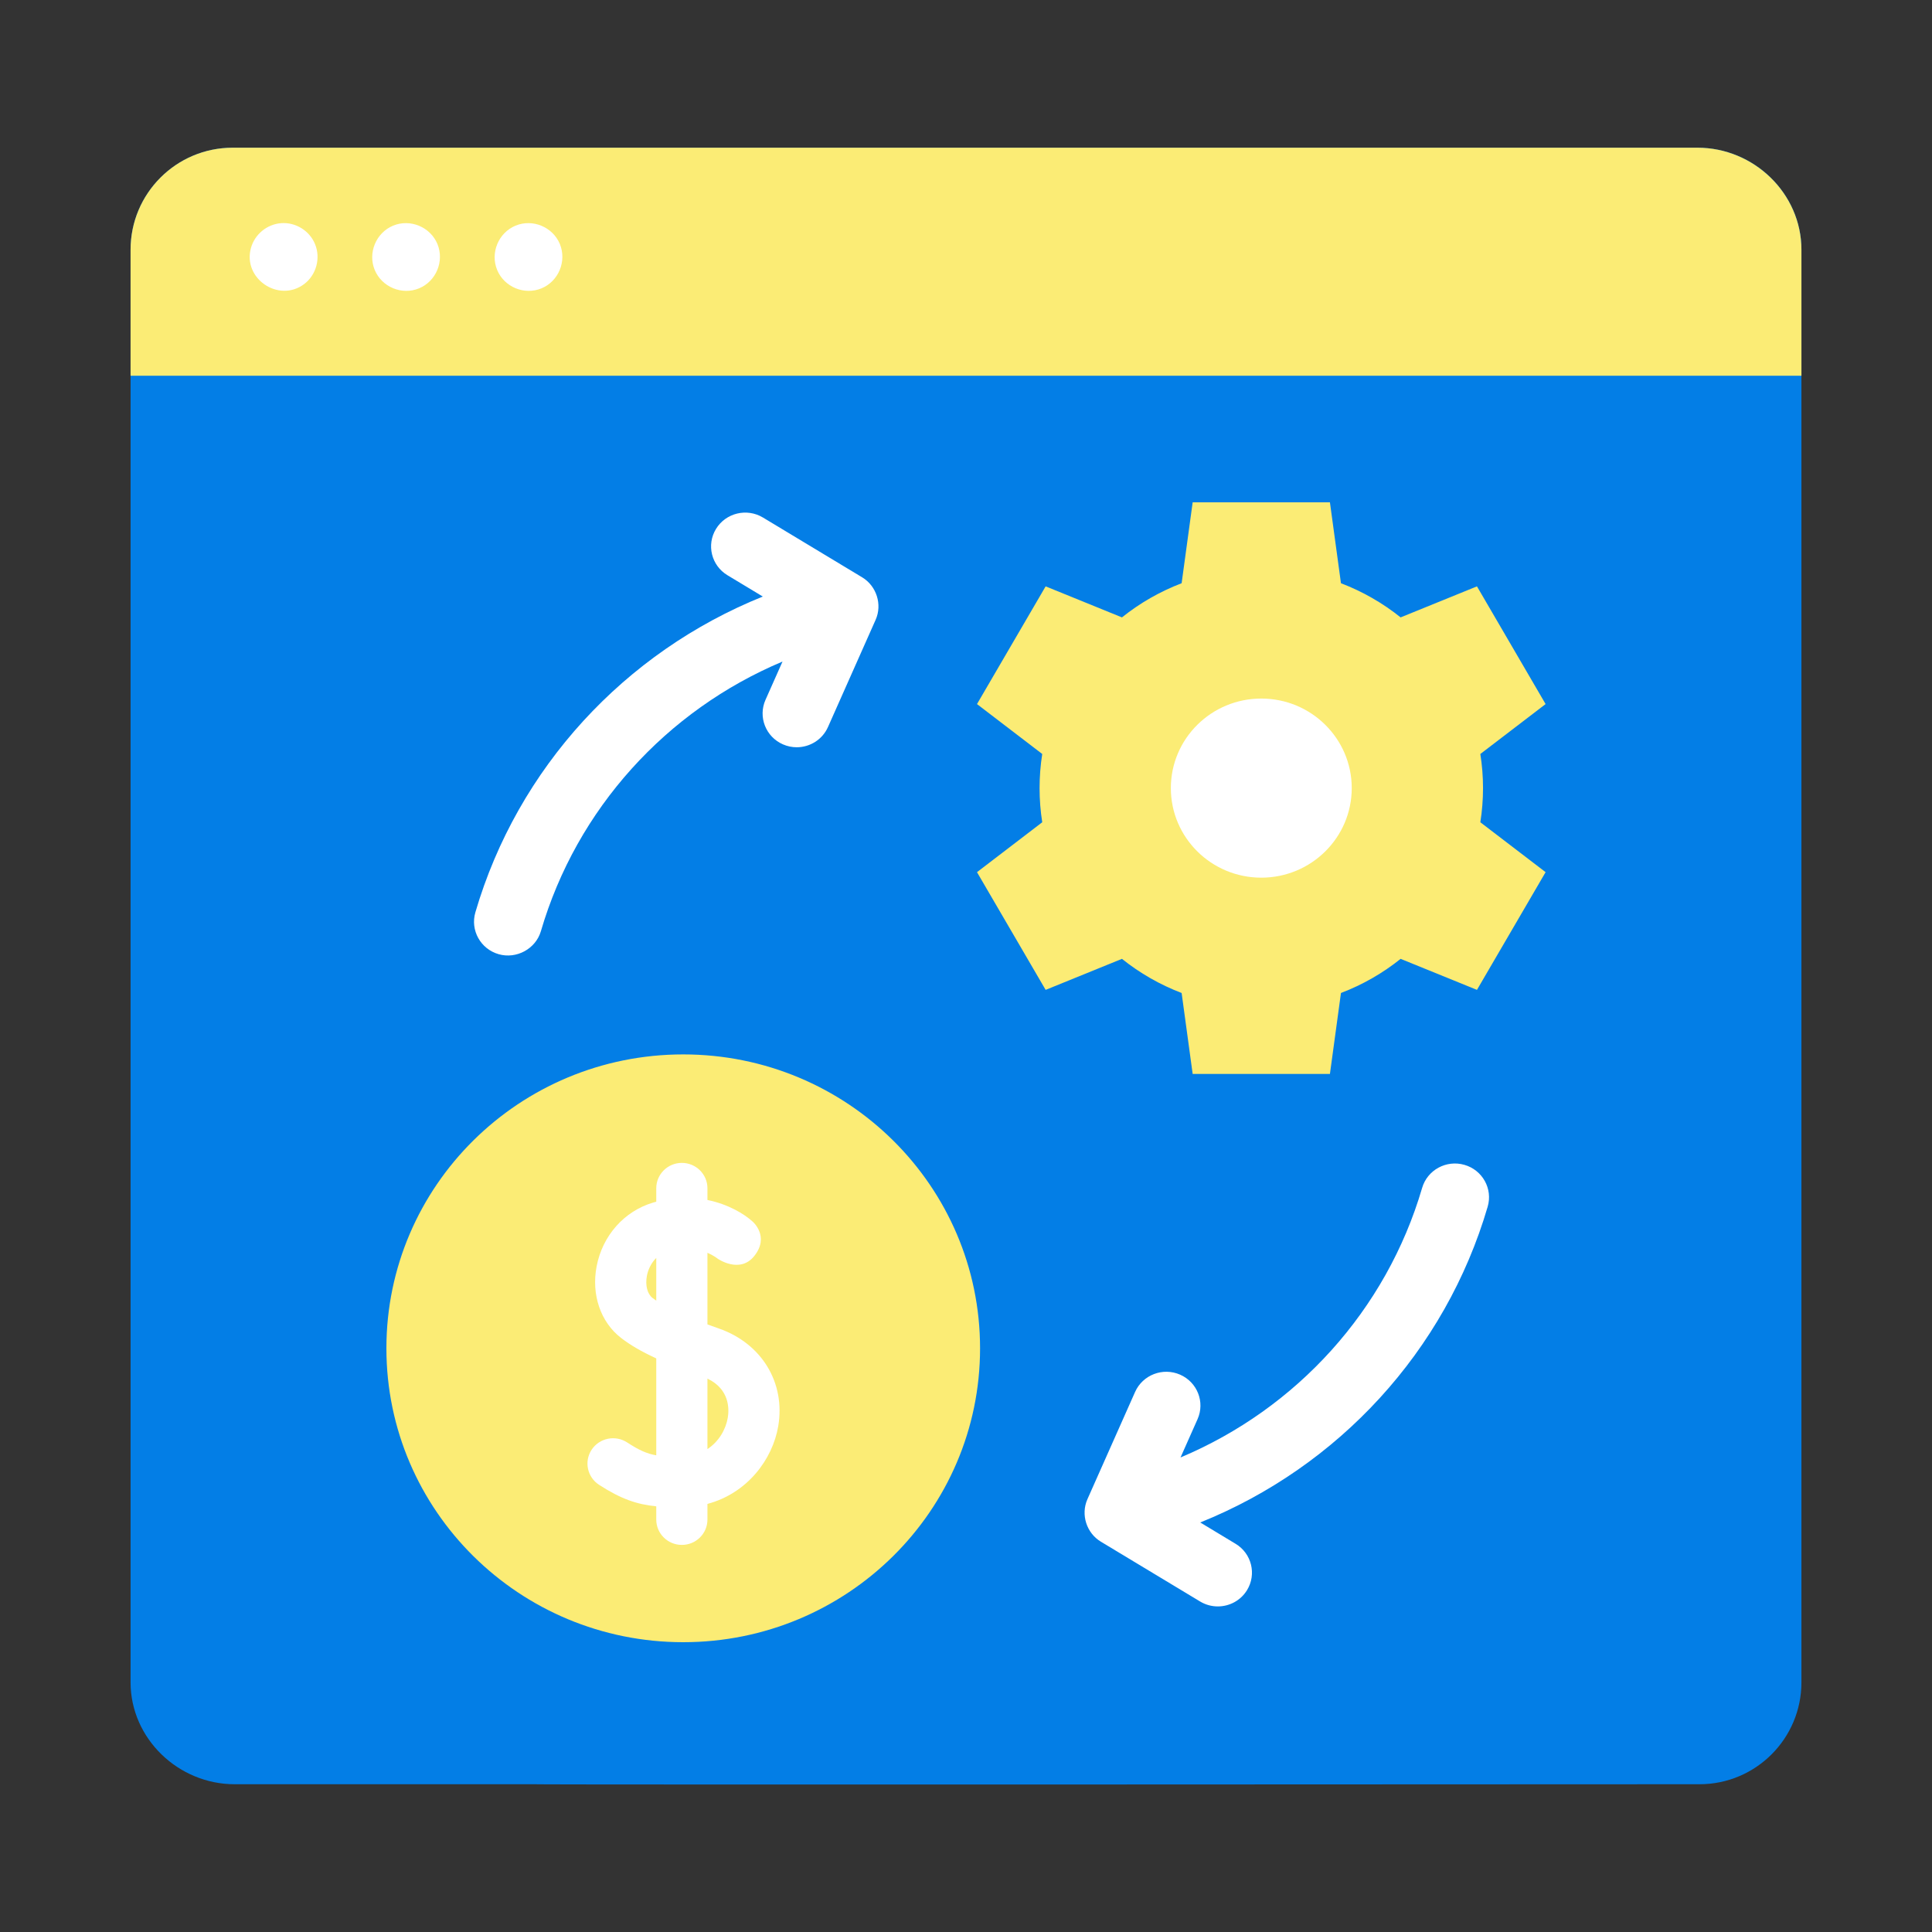 <svg width="100" height="100" viewBox="0 0 100 100" fill="none" xmlns="http://www.w3.org/2000/svg">
<rect x="0" y="0" width="100" height="100" fill="#333333" stroke="none"/>
<path d="M27.624 92.352C27.625 92.385 87.964 92.352 87.964 92.352C90.882 92.352 93.246 89.985 93.242 87.067V12.917C93.239 10.004 90.784 7.645 87.871 7.645H12.044C9.125 7.645 6.754 10.013 6.758 12.931V87.081C6.762 89.993 9.234 92.352 12.146 92.352H12.182H27.624V92.352Z" fill="#037EE6"/>
<path d="M93.242 19.448H6.758V12.93C6.758 10.011 9.124 7.645 12.043 7.645H87.858C90.777 7.645 93.242 10.011 93.242 12.93V19.448Z" fill="#FBEC75"/>
<path d="M14.553 11.551C13.82 11.606 13.186 12.126 12.989 12.835C12.552 14.414 14.415 15.68 15.729 14.714C16.37 14.242 16.61 13.364 16.304 12.631C16.021 11.938 15.299 11.495 14.553 11.551Z" fill="white"/>
<path d="M20.347 11.68C19.463 12.047 19.029 13.089 19.396 13.974C19.764 14.858 20.805 15.292 21.69 14.925C22.579 14.556 23.006 13.518 22.641 12.629C22.274 11.747 21.232 11.313 20.347 11.68Z" fill="white"/>
<path d="M26.684 11.68C25.799 12.047 25.367 13.088 25.733 13.974C26.099 14.86 27.143 15.29 28.027 14.925C28.916 14.558 29.342 13.516 28.978 12.629C28.611 11.747 27.569 11.313 26.684 11.68Z" fill="white"/>
<path d="M35.364 85C43.85 85 50.728 78.189 50.728 69.788C50.728 61.387 43.85 54.576 35.364 54.576C26.879 54.576 20 61.387 20 69.788C20 78.189 26.879 85 35.364 85Z" fill="#FBEC75"/>
<path d="M76.761 40.793C76.761 40.192 76.713 39.602 76.622 39.026L80 36.443L76.447 30.35L72.496 31.956C71.574 31.217 70.534 30.618 69.408 30.188L68.837 26H61.732L61.161 30.188C60.035 30.618 58.995 31.217 58.072 31.956L54.122 30.35L50.569 36.443L53.946 39.026C53.762 40.195 53.762 41.391 53.946 42.56L50.569 45.143L54.122 51.236L58.072 49.63C58.995 50.369 60.035 50.968 61.161 51.397L61.732 55.586H68.837L69.408 51.397C70.534 50.968 71.574 50.369 72.496 49.63L76.447 51.236L80 45.143L76.622 42.56C76.713 41.984 76.761 41.394 76.761 40.793Z" fill="#FBEC75"/>
<path d="M65.284 45.428C67.87 45.428 69.966 43.352 69.966 40.792C69.966 38.233 67.87 36.157 65.284 36.157C62.699 36.157 60.603 38.233 60.603 40.792C60.603 43.352 62.699 45.428 65.284 45.428Z" fill="white"/>
<path d="M24.605 47.223C24.334 48.15 24.873 49.12 25.81 49.389C26.734 49.654 27.73 49.111 27.997 48.196C29.851 41.864 34.494 36.769 40.503 34.242L39.622 36.224C39.229 37.108 39.635 38.14 40.527 38.529C40.759 38.63 41 38.678 41.237 38.678C41.916 38.678 42.564 38.288 42.855 37.633L45.323 32.08C45.675 31.289 45.37 30.332 44.625 29.882L39.49 26.787C38.657 26.285 37.57 26.547 37.063 27.372C36.556 28.197 36.82 29.272 37.653 29.774L39.483 30.877C32.333 33.757 26.794 39.747 24.605 47.223Z" fill="white"/>
<path d="M77.002 62.458C77.273 61.53 76.734 60.56 75.797 60.292C74.861 60.023 73.881 60.557 73.61 61.484C71.756 67.816 67.113 72.912 61.104 75.438L61.985 73.456C62.378 72.572 61.972 71.54 61.08 71.151C60.187 70.762 59.145 71.164 58.752 72.047L56.284 77.6C55.932 78.393 56.236 79.35 56.982 79.798L62.117 82.893C62.404 83.066 62.721 83.148 63.034 83.148C63.63 83.148 64.211 82.85 64.544 82.309C65.051 81.484 64.787 80.408 63.953 79.906L62.124 78.803C69.274 75.924 74.813 69.934 77.002 62.458Z" fill="white"/>
<path d="M36.617 78.653V77.842C38.671 77.296 39.988 75.547 40.281 73.821C40.663 71.572 39.43 69.541 37.214 68.765C37.017 68.696 36.817 68.625 36.617 68.552V64.846C36.96 64.992 37.158 65.156 37.176 65.172L37.161 65.158C37.161 65.158 38.301 65.946 39.045 65.006C39.851 63.989 38.957 63.23 38.957 63.23C38.517 62.829 37.693 62.331 36.617 62.111V61.503C36.617 60.779 36.024 60.191 35.293 60.191C34.561 60.191 33.968 60.779 33.968 61.503V62.2C33.912 62.215 33.856 62.23 33.8 62.247C32.302 62.694 31.183 63.959 30.881 65.548C30.602 67.01 31.084 68.425 32.136 69.243C32.615 69.615 33.197 69.956 33.968 70.31V75.327C33.469 75.242 33.069 75.055 32.457 74.658C31.845 74.261 31.024 74.431 30.623 75.037C30.223 75.643 30.395 76.456 31.006 76.853C32.129 77.579 32.952 77.867 33.968 77.968V78.653C33.968 79.377 34.561 79.964 35.293 79.964C36.024 79.964 36.617 79.378 36.617 78.653ZM37.669 73.386C37.567 73.985 37.211 74.614 36.617 75.004V71.357C37.775 71.909 37.744 72.943 37.669 73.386ZM33.771 67.179C33.504 66.972 33.391 66.522 33.484 66.034C33.543 65.725 33.698 65.376 33.968 65.111V67.322C33.9 67.275 33.833 67.228 33.771 67.179Z" fill="white"/>
</svg>
